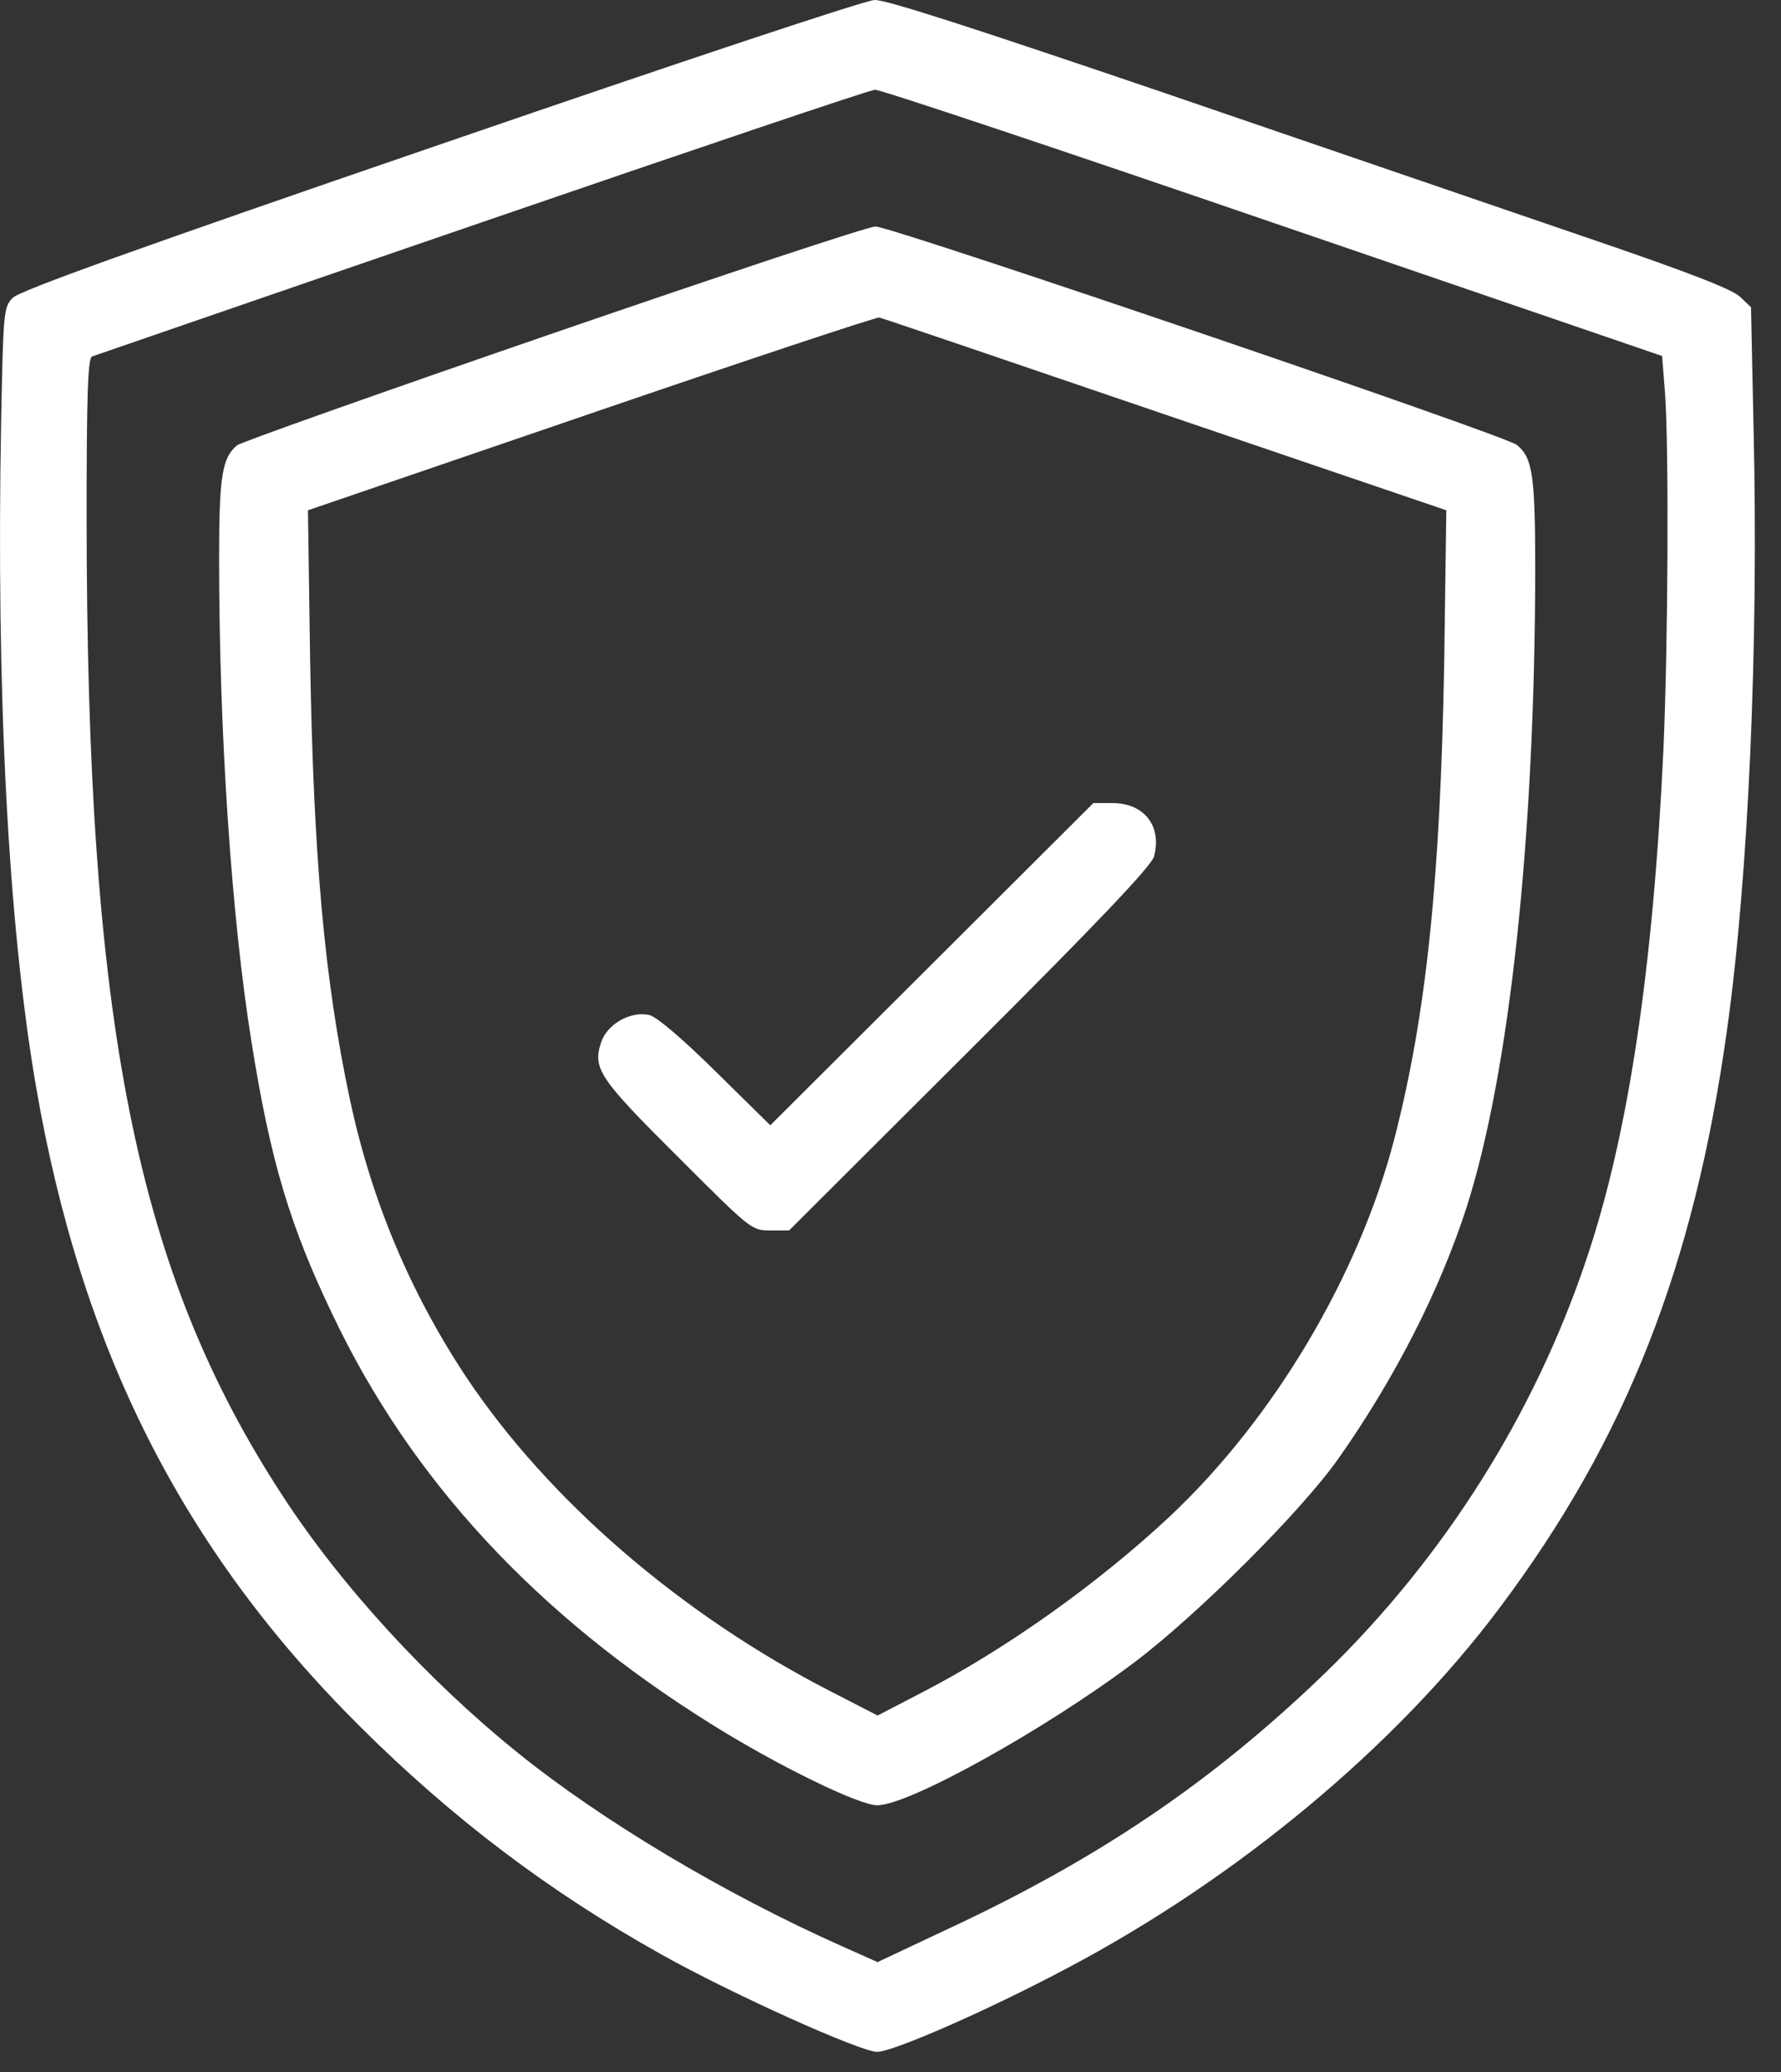 <svg width="49" height="57" viewBox="0 0 49 57" fill="none" xmlns="http://www.w3.org/2000/svg">
<rect x="0" y="0" width="49" height="57" fill="#333333" stroke="none"/>
<path d="M12.106 3.974C3.853 6.807 0.537 7.995 0.349 8.194C0.102 8.453 0.091 8.547 0.032 11.545C-0.109 19.034 0.22 25.371 0.984 29.85C2.23 37.104 5.005 42.617 9.896 47.485C12.447 50.024 15.104 52.034 18.196 53.763C20.147 54.856 23.674 56.443 24.133 56.443C24.568 56.443 27.201 55.291 29.364 54.139C34.043 51.67 38.405 48.037 41.25 44.24C44.73 39.608 46.611 34.835 47.516 28.322C48.104 24.113 48.386 17.776 48.245 11.78L48.175 8.453L47.881 8.171C47.669 7.959 46.458 7.489 43.59 6.513C41.391 5.761 36.206 3.986 32.056 2.563C26.837 0.788 24.38 -0.012 24.062 0C23.792 0.012 18.772 1.681 12.106 3.974ZM35.019 6.125L45.729 9.793L45.812 10.851C45.917 12.427 45.894 17.694 45.765 20.621C45.482 26.652 44.8 31.225 43.648 34.635C42.214 38.914 39.722 42.852 36.465 46.015C33.385 48.989 30.246 51.129 25.99 53.104L24.144 53.974L23.169 53.539C19.924 52.093 16.561 50.083 14.257 48.225C11.788 46.238 9.378 43.617 7.768 41.136C3.747 34.976 2.383 28.157 2.383 14.19C2.383 10.828 2.418 9.84 2.536 9.805C2.607 9.782 7.438 8.112 13.258 6.114C19.077 4.115 23.945 2.469 24.074 2.469C24.203 2.457 29.129 4.103 35.019 6.125Z" fill="white"/>
<path d="M15.21 9.17C10.531 10.781 6.616 12.168 6.522 12.25C6.11 12.591 6.028 13.109 6.028 15.354C6.028 20.186 6.369 25.241 6.921 28.674C7.439 31.919 7.968 33.706 9.155 36.175C11.306 40.701 14.751 44.416 19.548 47.414C21.346 48.543 23.627 49.66 24.133 49.66C25.003 49.66 28.73 47.59 31.187 45.745C32.915 44.451 35.819 41.559 36.83 40.113C38.393 37.891 39.628 35.458 40.357 33.189C41.532 29.497 42.226 23.066 42.238 15.707C42.238 13.073 42.167 12.591 41.732 12.239C41.427 11.98 24.497 6.219 24.086 6.231C23.886 6.231 19.889 7.56 15.21 9.17ZM32.057 11.404L39.792 14.037L39.734 18.211C39.628 24.207 39.24 27.933 38.358 31.343C37.382 35.093 35.043 39.032 32.174 41.724C30.223 43.546 27.707 45.345 25.391 46.544L24.145 47.191L22.887 46.544C18.748 44.428 15.08 41.265 12.811 37.856C11.259 35.505 10.213 32.989 9.625 30.238C8.92 26.911 8.626 23.572 8.532 18.152L8.473 14.037L16.268 11.369C20.559 9.899 24.133 8.712 24.192 8.735C24.262 8.747 27.789 9.946 32.057 11.404Z" fill="white"/>
<path d="M25.637 26.523L21.193 30.955L19.7 29.485C18.771 28.568 18.066 27.969 17.866 27.922C17.349 27.804 16.702 28.169 16.538 28.674C16.302 29.391 16.479 29.662 18.642 31.813C20.664 33.835 20.676 33.847 21.193 33.847H21.71L26.695 28.874C30.199 25.382 31.692 23.807 31.75 23.56C31.974 22.725 31.48 22.091 30.61 22.091H30.081L25.637 26.523Z" fill="white"/>
</svg>
